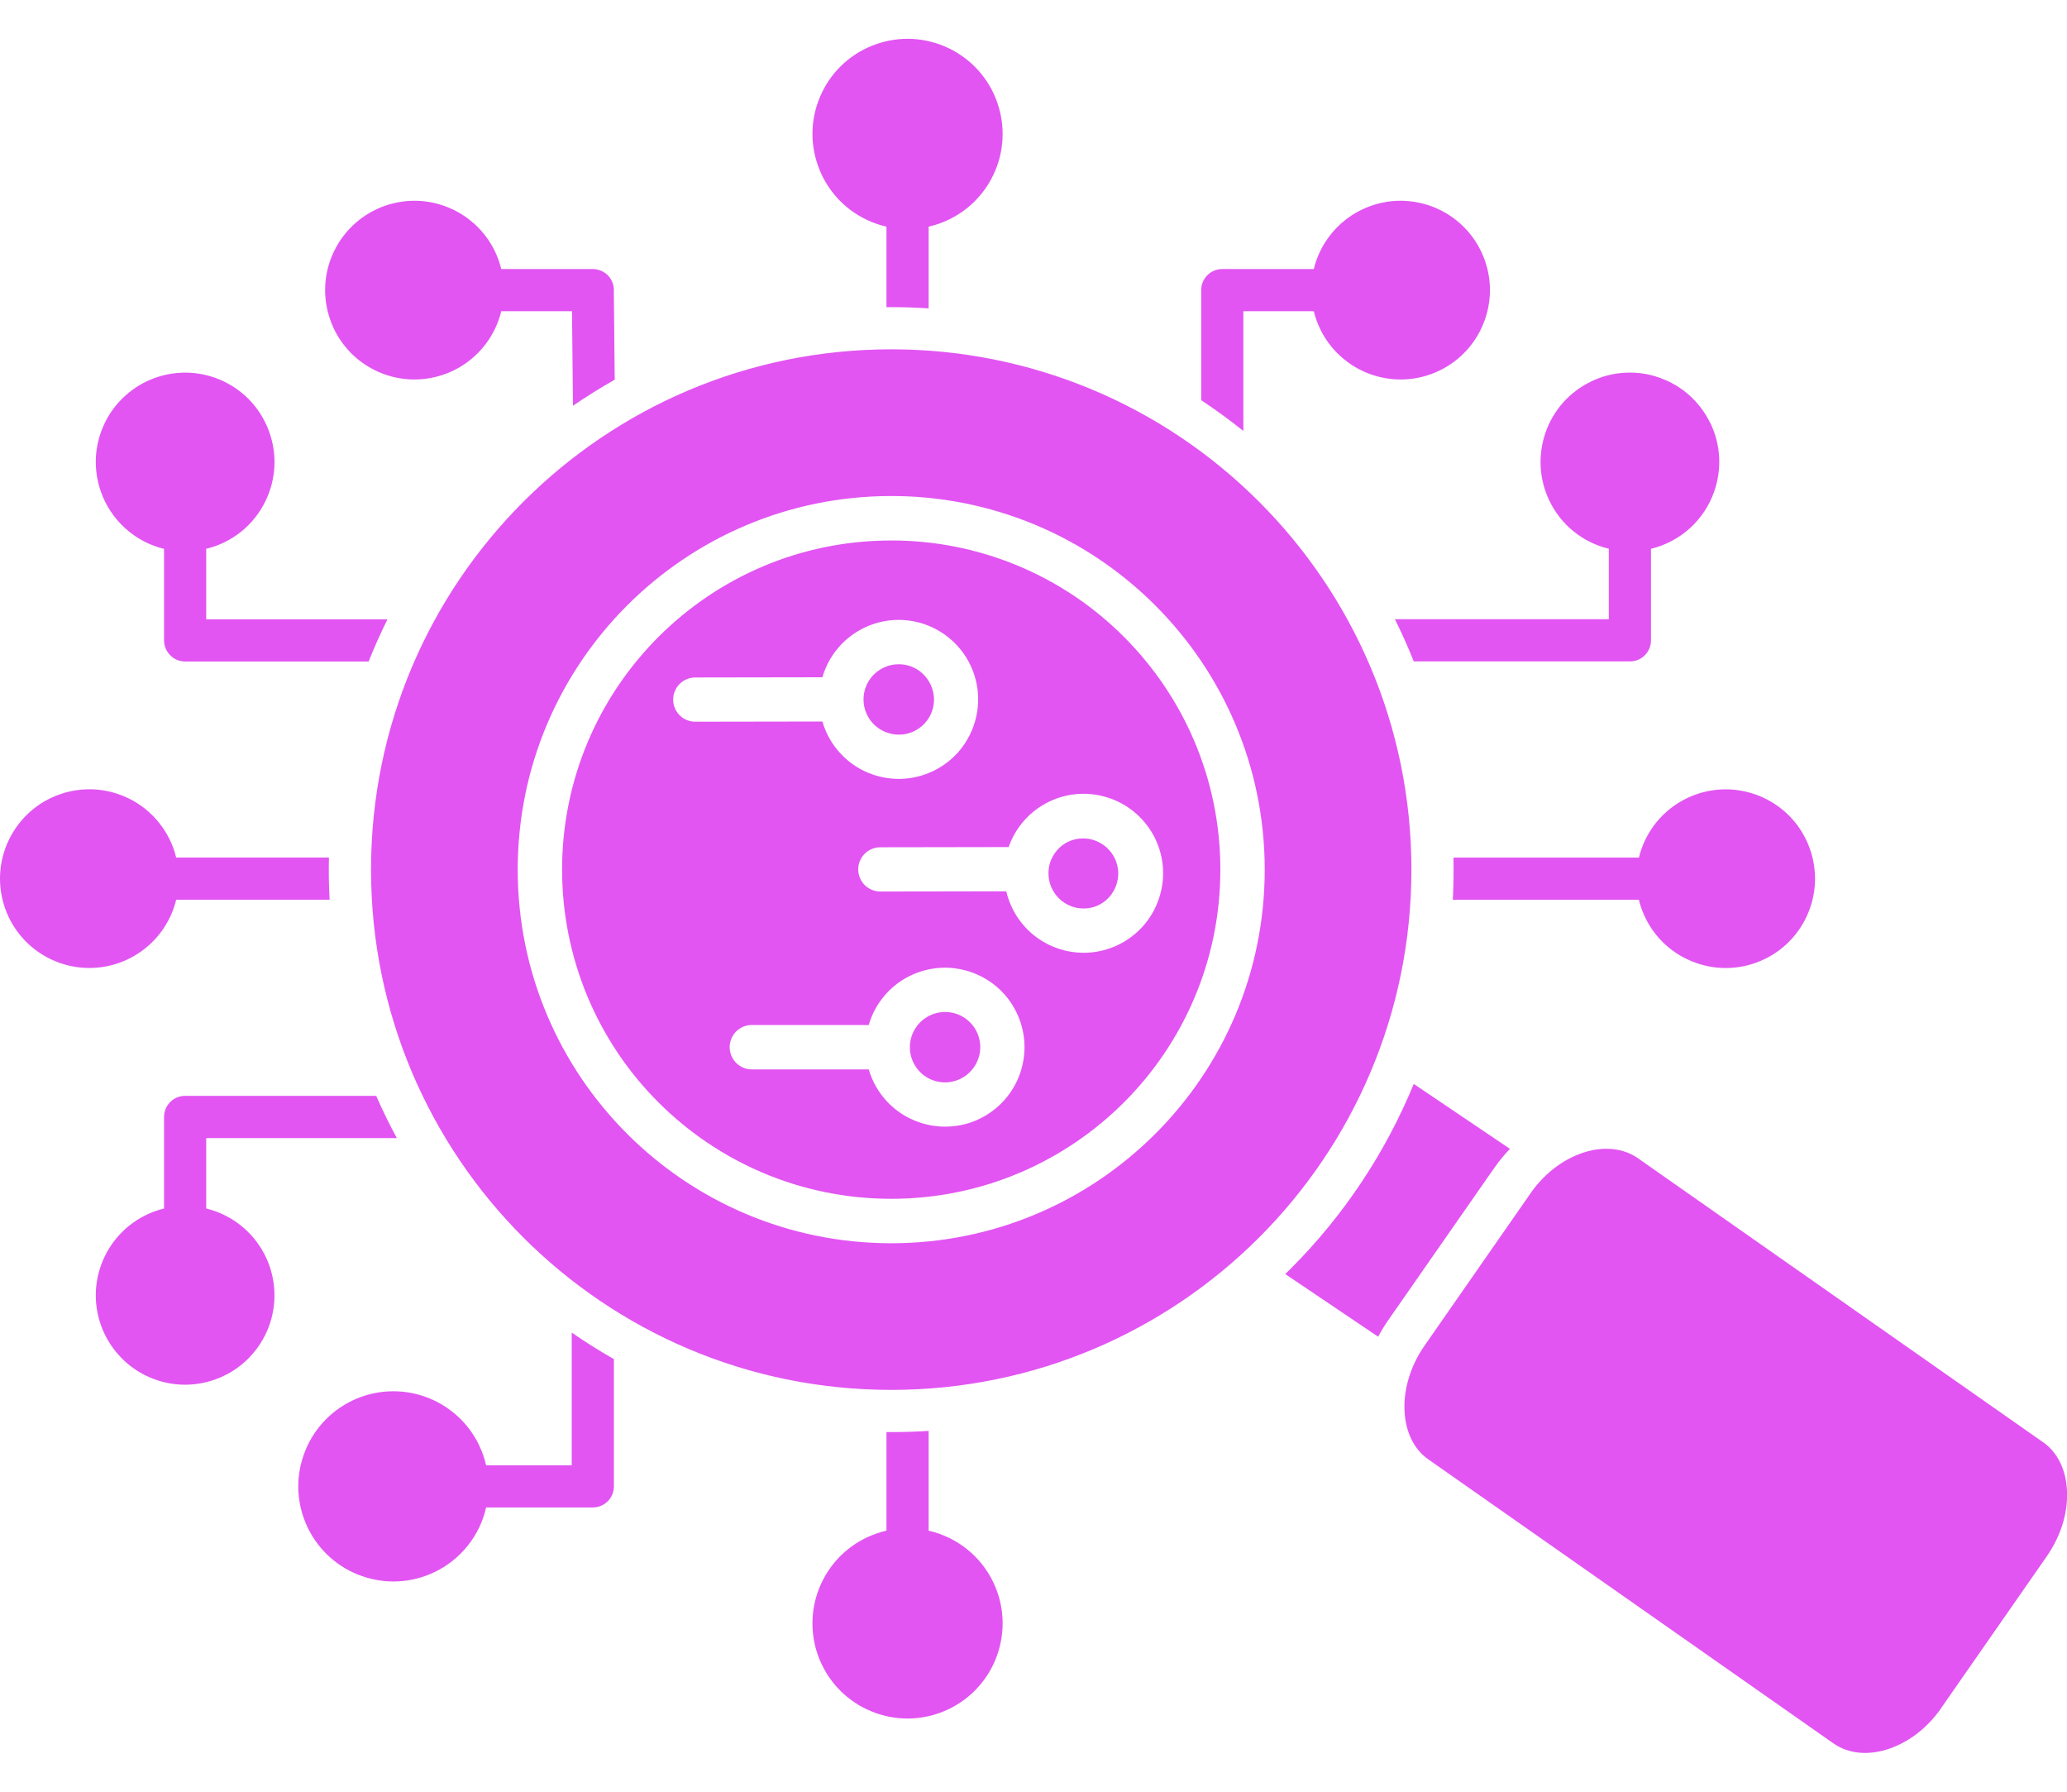 <svg width="30" height="26" viewBox="0 0 30 26" fill="none" xmlns="http://www.w3.org/2000/svg">
<path fill-rule="evenodd" clip-rule="evenodd" d="M18.274 7.281C17.573 6.579 16.741 6.022 15.825 5.642C14.909 5.263 13.927 5.068 12.935 5.069C10.85 5.069 8.963 5.914 7.596 7.281C6.23 8.647 5.385 10.534 5.385 12.619C5.385 14.704 6.23 16.592 7.596 17.958C8.963 19.324 10.85 20.169 12.935 20.169C15.02 20.169 16.907 19.324 18.274 17.958C19.64 16.592 20.485 14.704 20.485 12.619C20.485 10.534 19.64 8.647 18.274 7.281ZM16.313 9.242C17.177 10.106 17.712 11.3 17.712 12.619C17.712 13.938 17.177 15.133 16.313 15.997C15.448 16.861 14.254 17.396 12.935 17.396C11.616 17.396 10.422 16.861 9.557 15.997C9.113 15.554 8.761 15.027 8.521 14.448C8.281 13.868 8.158 13.247 8.158 12.619C8.158 11.3 8.693 10.106 9.557 9.242C10.422 8.377 11.616 7.843 12.935 7.843C13.562 7.842 14.184 7.965 14.764 8.205C15.343 8.445 15.87 8.797 16.313 9.242ZM12.935 7.198C13.647 7.197 14.352 7.337 15.01 7.609C15.668 7.882 16.265 8.282 16.768 8.786C17.749 9.767 18.356 11.122 18.356 12.619C18.356 14.116 17.75 15.472 16.768 16.453C15.787 17.434 14.432 18.041 12.935 18.041C11.438 18.041 10.083 17.434 9.102 16.453C8.121 15.472 7.514 14.116 7.514 12.619C7.514 11.122 8.121 9.767 9.102 8.786C10.083 7.805 11.438 7.198 12.935 7.198ZM22.212 17.319L22.214 17.317L22.226 17.298C22.439 17.001 22.724 16.801 23.015 16.715C23.286 16.635 23.56 16.66 23.771 16.806L23.791 16.82L29.655 20.93C29.865 21.076 29.981 21.327 29.999 21.612C30.019 21.924 29.923 22.272 29.708 22.582L28.172 24.788C28.168 24.794 28.164 24.801 28.16 24.807C27.947 25.105 27.661 25.306 27.369 25.392C27.099 25.472 26.826 25.448 26.616 25.302C26.609 25.297 26.602 25.293 26.595 25.288L20.73 21.177C20.52 21.03 20.404 20.78 20.386 20.494C20.366 20.183 20.461 19.835 20.676 19.526L22.212 17.319ZM20.519 15.729L21.915 16.671C21.84 16.75 21.768 16.835 21.703 16.927C21.697 16.935 21.691 16.942 21.686 16.95L20.148 19.158C20.095 19.235 20.046 19.315 20.002 19.397L18.654 18.488C18.679 18.463 18.705 18.439 18.73 18.413C19.498 17.646 20.106 16.733 20.519 15.729ZM12.875 10.631C12.78 10.598 12.696 10.537 12.636 10.457C12.575 10.376 12.539 10.279 12.534 10.178C12.528 10.077 12.553 9.977 12.604 9.89C12.655 9.803 12.732 9.733 12.823 9.69C12.883 9.66 12.949 9.643 13.015 9.64C13.082 9.636 13.15 9.645 13.213 9.667C13.276 9.689 13.335 9.724 13.385 9.769C13.434 9.814 13.475 9.868 13.504 9.928C13.548 10.019 13.565 10.121 13.551 10.222C13.537 10.322 13.493 10.416 13.426 10.491C13.358 10.566 13.27 10.62 13.172 10.645C13.074 10.67 12.971 10.665 12.875 10.631ZM13.545 11.188C13.409 11.254 13.261 11.292 13.109 11.301C12.958 11.309 12.807 11.288 12.664 11.238C12.49 11.178 12.333 11.076 12.207 10.943C12.08 10.809 11.987 10.647 11.936 10.47L10.091 10.473C10.006 10.473 9.924 10.439 9.864 10.379C9.804 10.319 9.77 10.237 9.77 10.152C9.77 10.067 9.804 9.985 9.864 9.925C9.924 9.865 10.006 9.831 10.091 9.831L11.936 9.828C11.981 9.673 12.058 9.528 12.163 9.404C12.267 9.281 12.397 9.18 12.543 9.11C12.679 9.044 12.827 9.006 12.979 8.997C13.13 8.989 13.281 9.01 13.424 9.06C13.567 9.11 13.699 9.188 13.812 9.289C13.925 9.389 14.017 9.512 14.082 9.648C14.221 9.935 14.229 10.251 14.132 10.529C14.082 10.672 14.005 10.804 13.905 10.917C13.804 11.03 13.681 11.123 13.545 11.188ZM15.933 13.14C15.815 13.192 15.681 13.197 15.559 13.155C15.438 13.112 15.336 13.025 15.276 12.911C15.244 12.85 15.225 12.784 15.219 12.715C15.213 12.647 15.221 12.578 15.242 12.513C15.264 12.448 15.299 12.388 15.344 12.336C15.389 12.284 15.444 12.243 15.506 12.213C15.567 12.185 15.633 12.169 15.7 12.167C15.767 12.164 15.834 12.175 15.896 12.198C15.959 12.221 16.017 12.257 16.066 12.302C16.115 12.348 16.155 12.402 16.183 12.463C16.211 12.524 16.227 12.59 16.23 12.657C16.232 12.724 16.221 12.791 16.198 12.854C16.175 12.916 16.14 12.974 16.094 13.023C16.049 13.072 15.994 13.112 15.933 13.14ZM12.777 12.937C12.692 12.937 12.61 12.903 12.55 12.843C12.49 12.783 12.456 12.701 12.456 12.616C12.456 12.531 12.49 12.449 12.55 12.389C12.61 12.329 12.692 12.295 12.777 12.295L14.639 12.292C14.737 12.013 14.94 11.772 15.227 11.633C15.514 11.495 15.829 11.486 16.108 11.584C16.251 11.633 16.383 11.711 16.496 11.812C16.609 11.913 16.701 12.035 16.767 12.171C16.905 12.458 16.914 12.774 16.816 13.052C16.767 13.196 16.689 13.327 16.588 13.441C16.487 13.553 16.365 13.646 16.229 13.711L16.227 13.712C16.091 13.777 15.943 13.816 15.792 13.824C15.641 13.832 15.49 13.811 15.348 13.761C15.204 13.711 15.073 13.634 14.96 13.533C14.847 13.432 14.755 13.31 14.689 13.173L14.689 13.172C14.652 13.096 14.624 13.017 14.605 12.934L12.777 12.937ZM13.547 15.678C13.45 15.644 13.366 15.582 13.305 15.499C13.244 15.416 13.209 15.317 13.206 15.214L13.207 15.196C13.207 15.19 13.206 15.184 13.206 15.178C13.209 15.085 13.238 14.995 13.289 14.917C13.339 14.839 13.411 14.777 13.495 14.736C13.586 14.692 13.688 14.676 13.788 14.69C13.888 14.704 13.982 14.748 14.057 14.815C14.133 14.882 14.186 14.97 14.211 15.069C14.237 15.166 14.232 15.27 14.198 15.365C14.153 15.493 14.059 15.597 13.938 15.656C13.815 15.715 13.675 15.723 13.547 15.678ZM14.217 16.235C14.081 16.301 13.933 16.339 13.781 16.347C13.63 16.356 13.479 16.334 13.336 16.284C13.162 16.224 13.006 16.123 12.879 15.99C12.753 15.856 12.66 15.695 12.609 15.518H10.923C10.88 15.52 10.837 15.512 10.796 15.497C10.756 15.481 10.719 15.457 10.688 15.428C10.657 15.397 10.633 15.361 10.616 15.322C10.599 15.282 10.59 15.239 10.59 15.196C10.59 15.153 10.599 15.11 10.616 15.07C10.633 15.03 10.657 14.994 10.688 14.964C10.719 14.934 10.756 14.911 10.796 14.895C10.837 14.88 10.88 14.872 10.923 14.874H12.609C12.652 14.723 12.726 14.583 12.826 14.462C12.925 14.341 13.048 14.242 13.188 14.17C13.327 14.099 13.479 14.056 13.636 14.045C13.792 14.034 13.948 14.056 14.096 14.107C14.375 14.205 14.617 14.408 14.755 14.695C14.893 14.982 14.902 15.297 14.805 15.576C14.755 15.719 14.678 15.851 14.577 15.964C14.476 16.077 14.354 16.169 14.217 16.235ZM13.478 20.764V22.212C13.68 22.258 13.87 22.349 14.032 22.478C14.194 22.607 14.325 22.771 14.415 22.958L14.415 22.959C14.494 23.122 14.54 23.299 14.55 23.48C14.56 23.661 14.534 23.842 14.474 24.013C14.415 24.184 14.322 24.342 14.201 24.477C14.081 24.612 13.934 24.722 13.771 24.801L13.77 24.801C13.607 24.88 13.43 24.925 13.249 24.936C13.068 24.946 12.887 24.92 12.717 24.86C12.545 24.8 12.388 24.708 12.252 24.587C12.117 24.466 12.007 24.32 11.929 24.157L11.928 24.156C11.85 23.993 11.804 23.816 11.794 23.635C11.784 23.454 11.809 23.273 11.869 23.102C11.929 22.931 12.022 22.773 12.142 22.638C12.263 22.503 12.409 22.393 12.573 22.314L12.574 22.314C12.667 22.269 12.765 22.235 12.866 22.211V20.781L12.935 20.781C13.117 20.782 13.298 20.775 13.478 20.764ZM6.308 22.812C6.145 22.891 5.968 22.937 5.787 22.947C5.606 22.957 5.425 22.931 5.254 22.871C5.083 22.812 4.925 22.719 4.79 22.598C4.655 22.478 4.545 22.331 4.466 22.168L4.466 22.167C4.387 22.004 4.342 21.827 4.331 21.646C4.321 21.466 4.347 21.285 4.407 21.114C4.467 20.943 4.559 20.785 4.68 20.65C4.801 20.514 4.947 20.404 5.11 20.326L5.111 20.325C5.274 20.247 5.451 20.201 5.632 20.191C5.813 20.181 5.994 20.206 6.165 20.266C6.336 20.326 6.494 20.419 6.629 20.54C6.764 20.66 6.874 20.806 6.953 20.97L6.953 20.971C6.999 21.066 7.033 21.164 7.055 21.263H8.298V19.337C8.496 19.475 8.701 19.603 8.91 19.722V21.569C8.91 21.65 8.878 21.728 8.821 21.785C8.763 21.843 8.685 21.875 8.604 21.875H7.055C7.01 22.077 6.919 22.267 6.789 22.429C6.66 22.591 6.496 22.722 6.309 22.812L6.308 22.812ZM1.463 19.224C1.407 19.064 1.383 18.894 1.392 18.724C1.402 18.554 1.445 18.388 1.519 18.235L1.519 18.234C1.602 18.061 1.723 17.909 1.872 17.788C2.021 17.668 2.195 17.582 2.381 17.537V16.208C2.381 16.039 2.518 15.902 2.687 15.902H5.46C5.551 16.11 5.651 16.315 5.76 16.515H2.993V17.537C3.072 17.556 3.15 17.583 3.227 17.618C3.386 17.691 3.528 17.795 3.646 17.924C3.763 18.053 3.853 18.204 3.911 18.369C3.968 18.534 3.992 18.709 3.981 18.883C3.969 19.057 3.923 19.227 3.844 19.382C3.692 19.682 3.431 19.911 3.114 20.021C2.954 20.077 2.784 20.101 2.614 20.092C2.444 20.082 2.278 20.039 2.125 19.965L2.124 19.965C1.971 19.891 1.833 19.788 1.72 19.66C1.606 19.533 1.519 19.385 1.463 19.224ZM0.073 13.178C0.017 13.017 -0.008 12.847 0.002 12.677C0.012 12.507 0.055 12.34 0.129 12.187C0.203 12.034 0.306 11.896 0.433 11.783C0.56 11.669 0.708 11.582 0.869 11.526C1.03 11.47 1.2 11.446 1.37 11.455C1.539 11.465 1.706 11.508 1.859 11.582L1.86 11.582C2.033 11.665 2.185 11.786 2.305 11.935C2.426 12.084 2.512 12.258 2.557 12.444H4.774C4.769 12.648 4.773 12.852 4.784 13.056H2.557C2.536 13.143 2.506 13.228 2.466 13.312L2.465 13.313C2.31 13.635 2.038 13.864 1.725 13.974C1.412 14.083 1.057 14.073 0.734 13.918C0.581 13.844 0.443 13.741 0.33 13.614C0.216 13.487 0.129 13.339 0.073 13.178ZM1.463 7.131C1.407 6.971 1.383 6.801 1.392 6.631C1.402 6.461 1.445 6.295 1.519 6.142L1.519 6.141C1.593 5.987 1.697 5.85 1.824 5.737C1.951 5.623 2.099 5.536 2.26 5.48C2.42 5.424 2.59 5.4 2.76 5.409C2.93 5.419 3.096 5.462 3.249 5.535L3.25 5.536C3.404 5.61 3.541 5.713 3.655 5.84C3.768 5.968 3.855 6.116 3.911 6.277C3.967 6.437 3.992 6.608 3.982 6.778C3.972 6.948 3.929 7.114 3.855 7.267C3.772 7.44 3.652 7.592 3.503 7.713C3.354 7.833 3.18 7.919 2.993 7.964V8.987H5.624C5.524 9.187 5.433 9.391 5.35 9.599H2.687C2.606 9.599 2.528 9.567 2.471 9.509C2.414 9.452 2.381 9.374 2.381 9.293V7.965C2.171 7.914 1.977 7.811 1.816 7.665C1.656 7.519 1.534 7.336 1.463 7.131ZM4.792 4.638C4.682 4.324 4.692 3.969 4.848 3.647C5.003 3.325 5.275 3.096 5.588 2.986C5.748 2.93 5.918 2.906 6.088 2.915C6.258 2.925 6.424 2.968 6.577 3.042L6.578 3.042C6.751 3.125 6.903 3.246 7.024 3.395C7.144 3.544 7.23 3.718 7.275 3.904H8.604C8.646 3.904 8.688 3.913 8.727 3.93C8.765 3.947 8.8 3.971 8.829 4.002C8.857 4.033 8.879 4.07 8.893 4.11C8.907 4.15 8.912 4.192 8.909 4.234L8.922 5.51C8.715 5.627 8.513 5.753 8.316 5.888L8.302 4.516H7.275C7.254 4.603 7.224 4.688 7.184 4.772L7.183 4.773C7.109 4.927 7.006 5.064 6.879 5.177C6.752 5.291 6.604 5.378 6.443 5.434C6.282 5.49 6.112 5.514 5.942 5.505C5.772 5.495 5.606 5.452 5.452 5.378C5.299 5.304 5.161 5.201 5.048 5.074C4.935 4.947 4.847 4.799 4.792 4.638ZM12.717 0.641C12.887 0.581 13.068 0.555 13.249 0.565C13.43 0.576 13.607 0.621 13.77 0.7L13.771 0.7C13.934 0.779 14.081 0.889 14.201 1.024C14.322 1.159 14.415 1.317 14.474 1.488C14.534 1.659 14.56 1.84 14.55 2.021C14.54 2.202 14.494 2.379 14.415 2.542L14.415 2.543C14.325 2.73 14.194 2.894 14.032 3.023C13.87 3.152 13.68 3.243 13.478 3.289V4.475C13.297 4.463 13.116 4.457 12.935 4.457L12.866 4.458V3.289C12.765 3.266 12.667 3.232 12.574 3.187L12.573 3.186C12.41 3.108 12.263 2.998 12.143 2.863C12.022 2.727 11.929 2.57 11.87 2.398C11.81 2.228 11.784 2.047 11.794 1.866C11.804 1.685 11.85 1.508 11.929 1.345L11.929 1.344C12.007 1.181 12.117 1.034 12.252 0.914C12.388 0.793 12.545 0.7 12.717 0.641ZM21.496 3.647C21.57 3.8 21.613 3.967 21.623 4.137C21.632 4.307 21.608 4.477 21.552 4.637C21.496 4.798 21.409 4.946 21.296 5.073C21.182 5.201 21.045 5.304 20.891 5.378C20.738 5.452 20.572 5.495 20.401 5.505C20.232 5.514 20.061 5.49 19.901 5.434C19.74 5.378 19.592 5.291 19.465 5.177C19.337 5.064 19.234 4.927 19.16 4.773L19.16 4.772C19.12 4.69 19.09 4.604 19.068 4.516H18.046V6.254C17.849 6.096 17.645 5.947 17.434 5.807V4.21C17.434 4.041 17.571 3.904 17.74 3.904H19.068C19.113 3.718 19.199 3.544 19.32 3.395C19.44 3.246 19.593 3.125 19.765 3.042L19.766 3.042C19.919 2.968 20.086 2.925 20.255 2.915C20.425 2.906 20.595 2.93 20.756 2.986C20.916 3.042 21.065 3.129 21.192 3.243C21.319 3.356 21.422 3.493 21.496 3.647ZM24.825 6.142C24.98 6.464 24.989 6.818 24.88 7.131C24.809 7.336 24.688 7.519 24.527 7.665C24.367 7.81 24.172 7.913 23.962 7.964V9.292C23.962 9.333 23.954 9.372 23.939 9.41C23.923 9.447 23.901 9.48 23.872 9.509C23.844 9.537 23.81 9.56 23.773 9.575C23.736 9.591 23.696 9.598 23.656 9.598H20.519C20.437 9.391 20.345 9.186 20.246 8.986H23.35V7.963C23.163 7.918 22.989 7.832 22.84 7.712C22.691 7.592 22.571 7.439 22.488 7.267C22.414 7.113 22.371 6.947 22.361 6.777C22.352 6.607 22.376 6.437 22.432 6.276C22.488 6.115 22.575 5.967 22.688 5.84C22.802 5.713 22.939 5.61 23.093 5.536L23.094 5.535C23.247 5.461 23.413 5.418 23.583 5.409C23.753 5.399 23.922 5.423 24.083 5.48C24.244 5.536 24.392 5.623 24.519 5.736C24.646 5.85 24.749 5.987 24.823 6.14L24.825 6.142ZM26.214 12.187C26.288 12.341 26.331 12.507 26.341 12.677C26.351 12.847 26.327 13.017 26.27 13.178C26.214 13.339 26.127 13.487 26.014 13.614C25.901 13.741 25.763 13.845 25.61 13.918C25.456 13.992 25.29 14.036 25.12 14.045C24.95 14.055 24.78 14.031 24.619 13.974C24.414 13.903 24.231 13.782 24.085 13.622C23.94 13.461 23.837 13.267 23.786 13.057H21.086C21.096 12.853 21.1 12.649 21.095 12.445H23.787C23.832 12.258 23.918 12.085 24.038 11.935C24.159 11.787 24.311 11.666 24.483 11.583C24.637 11.509 24.803 11.466 24.973 11.456C25.143 11.447 25.313 11.471 25.474 11.527C25.635 11.583 25.783 11.67 25.91 11.783C26.037 11.896 26.141 12.034 26.214 12.187Z" fill="#E255F2"/>
</svg>
